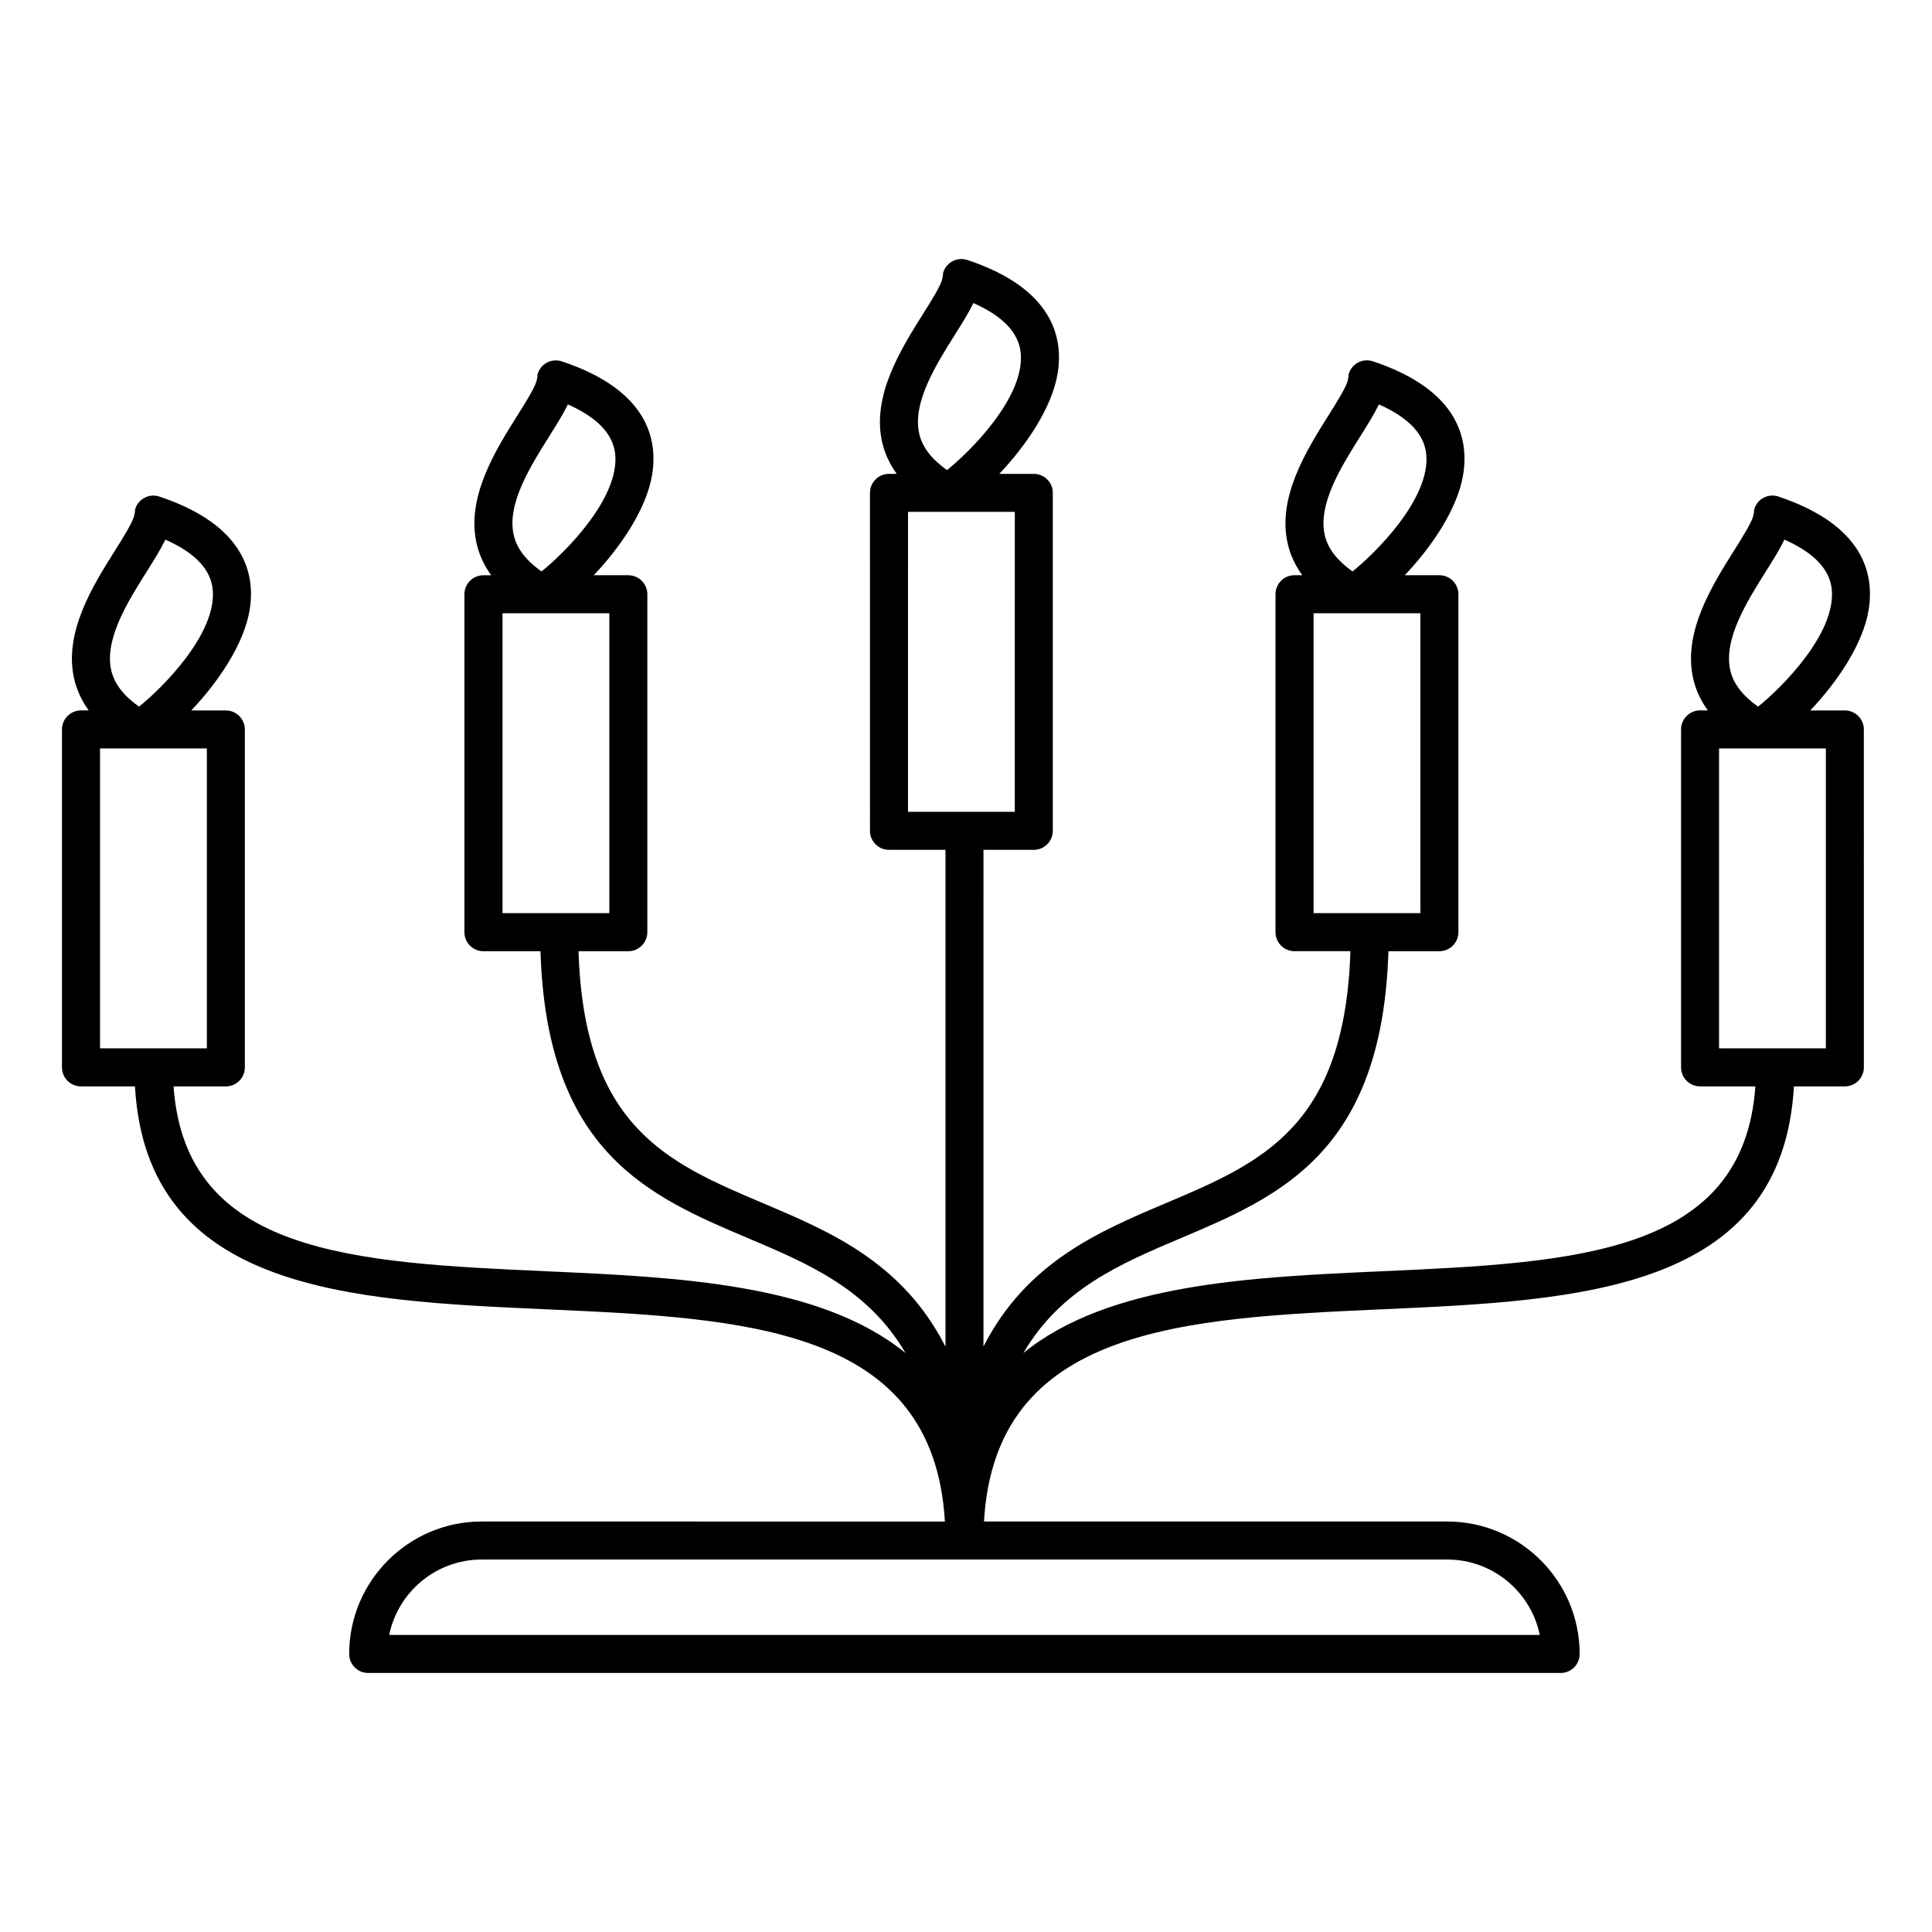 <?xml version="1.0" encoding="UTF-8"?>
<!-- Uploaded to: ICON Repo, www.iconrepo.com, Generator: ICON Repo Mixer Tools -->
<svg fill="#000000" width="800px" height="800px" version="1.1" viewBox="144 144 512 512" xmlns="http://www.w3.org/2000/svg">
 <path d="m615.32 275.59c-2.66-0.887-5.492 0.551-6.375 3.184-0.117 0.348-0.098 0.699-0.125 1.055-0.031 0.18-0.121 0.336-0.133 0.523-0.09 1.535-3.023 6.188-5.16 9.586-5.809 9.23-13.766 21.867-10.727 34.277 0.707 2.875 1.996 5.559 3.785 8.051h-2.047c-2.785 0-5.039 2.258-5.039 5.039v89.559c0 2.785 2.254 5.039 5.039 5.039h14.656c-3.152 44.559-47.699 46.699-99.133 49-34.672 1.559-72.277 3.273-94.855 21.664 9.883-16.883 25.504-23.582 41.699-30.434 26.309-11.129 53.402-22.758 55.043-76.055h13.504c2.785 0 5.039-2.258 5.039-5.039l-0.004-89.562c0-2.781-2.254-5.039-5.039-5.039h-9.168c6.953-7.305 13.984-17.461 15.48-26.684 1.551-9.531-1.344-22.477-23.91-30-2.664-0.887-5.492 0.543-6.375 3.184-0.117 0.359-0.098 0.715-0.133 1.074-0.031 0.172-0.117 0.324-0.125 0.5-0.09 1.535-3.023 6.191-5.16 9.586-5.809 9.23-13.77 21.867-10.727 34.285 0.707 2.871 1.988 5.551 3.777 8.051h-2.047c-2.785 0-5.039 2.258-5.039 5.039v89.559c0 2.781 2.254 5.039 5.039 5.039h14.816c-1.5 46.578-23.496 56.023-48.906 66.773-17.723 7.496-36.965 15.664-48.344 38.012l0.008-131.64h13.332c2.785 0 5.039-2.258 5.039-5.039v-89.559c0-2.781-2.254-5.039-5.039-5.039h-9.152c6.957-7.301 13.984-17.457 15.48-26.676 1.547-9.531-1.352-22.477-23.914-30-2.648-0.883-5.496 0.551-6.375 3.184-0.121 0.359-0.098 0.719-0.133 1.082-0.023 0.172-0.117 0.316-0.125 0.492-0.09 1.535-3.023 6.191-5.16 9.586-5.809 9.23-13.77 21.867-10.723 34.285 0.707 2.871 1.988 5.551 3.777 8.047h-2.051c-2.781 0-5.039 2.258-5.039 5.039l0.004 89.559c0 2.781 2.258 5.039 5.039 5.039h14.969v131.66c-11.383-22.355-30.621-30.516-48.344-38.012-25.406-10.75-47.41-20.203-48.906-66.781h13.199c2.781 0 5.039-2.258 5.039-5.039v-89.559c0-2.781-2.258-5.039-5.039-5.039h-9.164c6.953-7.305 13.984-17.461 15.48-26.676 1.547-9.531-1.344-22.477-23.922-30-2.648-0.887-5.496 0.543-6.375 3.184-0.121 0.367-0.102 0.734-0.137 1.109-0.023 0.16-0.109 0.301-0.121 0.465-0.09 1.535-3.023 6.191-5.16 9.586-5.809 9.23-13.766 21.867-10.723 34.285 0.707 2.875 1.988 5.559 3.777 8.051h-2.051c-2.781 0-5.039 2.258-5.039 5.039v89.559c0 2.781 2.258 5.039 5.039 5.039h15.121c1.637 53.297 28.73 64.926 55.043 76.059 16.199 6.852 31.809 13.547 41.699 30.43-22.582-18.383-60.184-20.102-94.852-21.66-51.434-2.309-95.98-4.438-99.133-49.004h13.852c2.781 0 5.039-2.254 5.039-5.039v-89.559c0-2.781-2.258-5.039-5.039-5.039h-9.16c6.953-7.301 13.984-17.457 15.48-26.676 1.547-9.531-1.352-22.477-23.922-30-2.644-0.887-5.492 0.551-6.375 3.184-0.121 0.363-0.102 0.734-0.137 1.098-0.023 0.16-0.109 0.309-0.121 0.473-0.09 1.535-3.023 6.188-5.16 9.586-5.809 9.227-13.766 21.859-10.723 34.277 0.707 2.875 1.988 5.559 3.777 8.051l-2.043 0.004c-2.781 0-5.039 2.258-5.039 5.039v89.559c0 2.785 2.258 5.039 5.039 5.039h14.305c3.102 54.316 56.863 56.734 108.91 59.07 52.785 2.367 102.73 4.609 105.73 56.242l-122.77-0.004c-19.352 0-35.102 15.742-35.102 35.102 0 2.785 2.258 5.039 5.039 5.039h316.01c2.785 0 5.039-2.254 5.039-5.039 0-19.355-15.75-35.102-35.105-35.102h-122.75c3.004-51.629 52.945-53.871 105.73-56.246 52.047-2.336 105.81-4.75 108.91-59.066h13.496c2.785 0 5.039-2.254 5.039-5.039l-0.004-89.551c0-2.781-2.254-5.039-5.039-5.039h-9.164c6.957-7.301 13.984-17.457 15.48-26.676 1.543-9.531-1.348-22.473-23.918-30zm-110.73-16.117c1.93-3.062 3.629-5.789 4.84-8.297 7.789 3.438 12.035 7.871 12.543 13.234 1.117 11.789-13.598 26.285-19.539 31.023-3.984-2.82-6.449-5.914-7.316-9.445-2.019-8.262 4.348-18.383 9.473-26.516zm-12.484 47.039h28.305v79.48h-28.305zm-94.988-73.898c1.93-3.062 3.629-5.789 4.84-8.297 7.789 3.438 12.035 7.871 12.543 13.238 1.117 11.789-13.594 26.285-19.527 31.02-3.988-2.82-6.457-5.918-7.32-9.445-2.027-8.266 4.344-18.383 9.465-26.516zm-12.484 47.035h28.301l-0.004 79.488h-28.301zm-94.984-20.176c1.926-3.062 3.629-5.785 4.84-8.297 7.789 3.438 12.035 7.871 12.551 13.238 1.117 11.789-13.598 26.285-19.531 31.02-3.988-2.82-6.457-5.914-7.32-9.445-2.031-8.27 4.34-18.383 9.461-26.516zm-12.48 47.039h28.309v79.48h-28.309zm-94.18-11.207c1.93-3.062 3.629-5.785 4.84-8.297 7.789 3.438 12.035 7.871 12.543 13.238 1.117 11.789-13.594 26.277-19.527 31.016-3.988-2.82-6.457-5.918-7.324-9.445-2.019-8.266 4.348-18.383 9.469-26.512zm-12.48 47.039h28.309v79.48h-14.105c-0.016 0-0.031-0.012-0.051-0.012s-0.031 0.012-0.051 0.012h-14.102zm381.54 234.93h-304.91c2.336-11.391 12.438-19.984 24.516-19.984h255.88c12.074 0 22.18 8.594 24.516 19.984zm75.828-155.45h-13.297c-0.02 0-0.035-0.012-0.051-0.012s-0.031 0.012-0.051 0.012h-14.914l0.004-79.48h28.305v79.48zm-17.969-90.562c-3.984-2.82-6.453-5.914-7.32-9.445-2.019-8.262 4.348-18.379 9.465-26.512 1.93-3.062 3.629-5.785 4.84-8.297 7.793 3.438 12.043 7.871 12.543 13.238 1.129 11.785-13.59 26.277-19.527 31.016z"/>
</svg>
